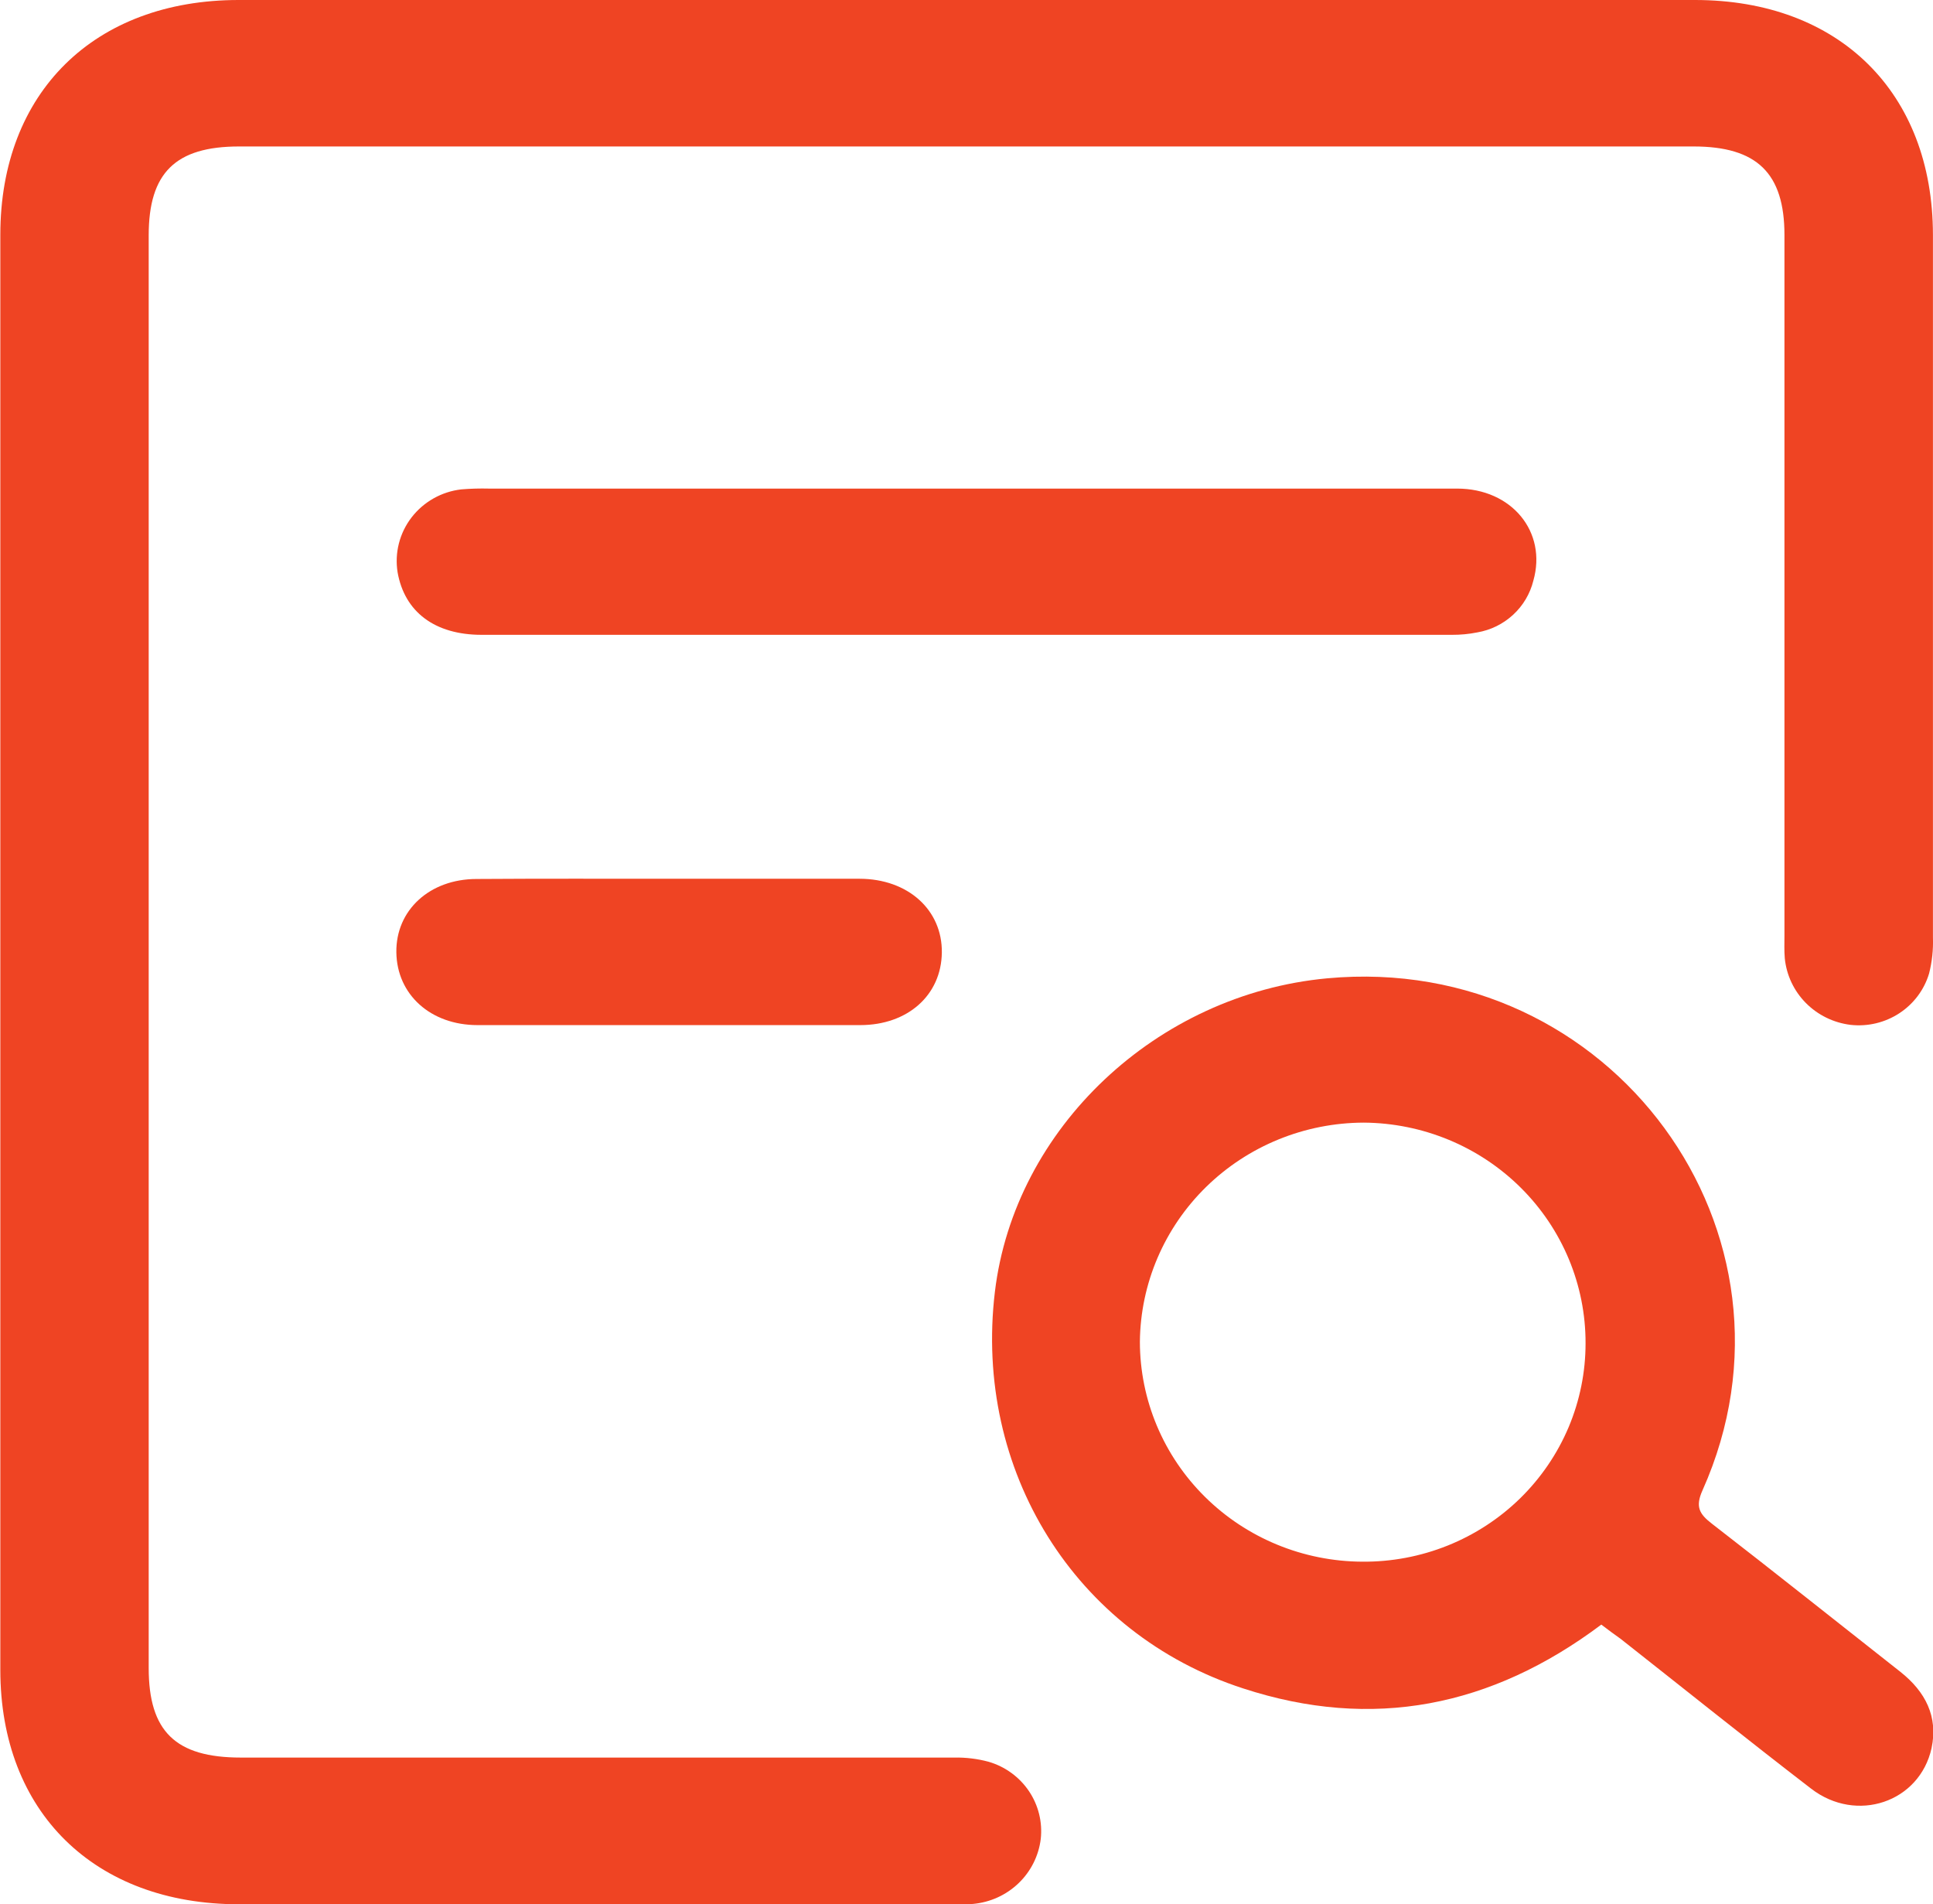 <svg width="66" height="65" viewBox="0 0 66 65" fill="none" xmlns="http://www.w3.org/2000/svg">
<g clip-path="url(#clip0_155_150)">
<path d="M33.044 0H57.873C62.797 0 65.996 3.16 65.998 8.022C65.998 16.018 65.998 24.012 65.998 32.005C66.013 32.42 65.968 32.834 65.865 33.237C65.698 33.791 65.339 34.27 64.849 34.59C64.36 34.91 63.772 35.05 63.189 34.986C62.606 34.915 62.066 34.651 61.657 34.237C61.248 33.823 60.995 33.284 60.939 32.709C60.917 32.45 60.928 32.189 60.928 31.928V8.022C60.928 5.912 59.989 5 57.826 5H8.164C5.992 5 5.077 5.898 5.077 8.035V56.938C5.077 59.106 5.994 59.998 8.223 59.998C16.34 59.998 24.458 59.998 32.575 59.998C32.974 59.99 33.373 60.038 33.758 60.142C34.32 60.307 34.806 60.661 35.131 61.142C35.456 61.624 35.599 62.203 35.535 62.777C35.465 63.351 35.198 63.884 34.778 64.287C34.358 64.691 33.81 64.94 33.226 64.994C32.963 65.019 32.698 65.006 32.433 65.006C24.341 65.006 16.251 65.006 8.161 65.006C3.223 65.006 0.013 61.855 0.011 57.007V8.014C0.011 3.16 3.218 0 8.147 0H33.044Z" fill="#EF4423"/>
<path d="M54.675 55.459C50.919 58.276 46.855 59.079 42.444 57.637C36.696 55.772 33.242 50.195 33.969 44.103C34.636 38.517 39.49 33.938 45.315 33.397C55.008 32.5 62.053 42.1 58.131 50.873C57.877 51.437 58.021 51.681 58.449 52.013C60.608 53.682 62.745 55.388 64.892 57.076C65.739 57.748 66.18 58.597 65.951 59.676C65.544 61.521 63.394 62.256 61.839 61.06C59.652 59.378 57.502 57.652 55.334 55.945C55.114 55.79 54.904 55.634 54.675 55.459ZM46.51 53.311C47.509 53.32 48.5 53.133 49.426 52.762C50.351 52.391 51.193 51.843 51.902 51.15C52.611 50.456 53.174 49.631 53.558 48.722C53.941 47.813 54.138 46.839 54.137 45.854C54.142 43.868 53.348 41.96 51.929 40.549C50.51 39.137 48.581 38.337 46.565 38.323C44.547 38.328 42.614 39.117 41.183 40.517C39.752 41.918 38.939 43.817 38.92 45.804C38.922 47.789 39.721 49.693 41.143 51.099C42.565 52.506 44.495 53.301 46.51 53.311Z" fill="#EF4423"/>
<path d="M33.029 16.679C38.603 16.679 44.178 16.679 49.752 16.679C51.618 16.679 52.828 18.159 52.354 19.824C52.243 20.27 52.003 20.675 51.662 20.988C51.322 21.302 50.896 21.511 50.436 21.589C50.152 21.646 49.862 21.673 49.572 21.671C38.529 21.671 27.486 21.671 16.444 21.671C14.844 21.671 13.812 20.888 13.575 19.534C13.523 19.207 13.538 18.873 13.62 18.551C13.702 18.23 13.848 17.929 14.051 17.665C14.254 17.401 14.509 17.18 14.801 17.015C15.092 16.85 15.415 16.745 15.749 16.706C16.064 16.68 16.381 16.671 16.698 16.679H33.029Z" fill="#EF4423"/>
<path d="M22.848 29.998C25.014 29.998 27.179 29.998 29.342 29.998C31.001 29.998 32.177 31.062 32.158 32.519C32.139 33.975 30.991 34.992 29.376 34.994C25.02 34.994 20.663 34.994 16.306 34.994C14.7 34.994 13.552 33.95 13.533 32.51C13.513 31.07 14.67 30.006 16.274 30.006C18.465 29.991 20.658 29.998 22.848 29.998Z" fill="#EF4423"/>
</g>
<defs>
<clipPath id="clip0_155_150">
<rect width="66" height="65" fill="white"/>
</clipPath>
</defs>
</svg>
